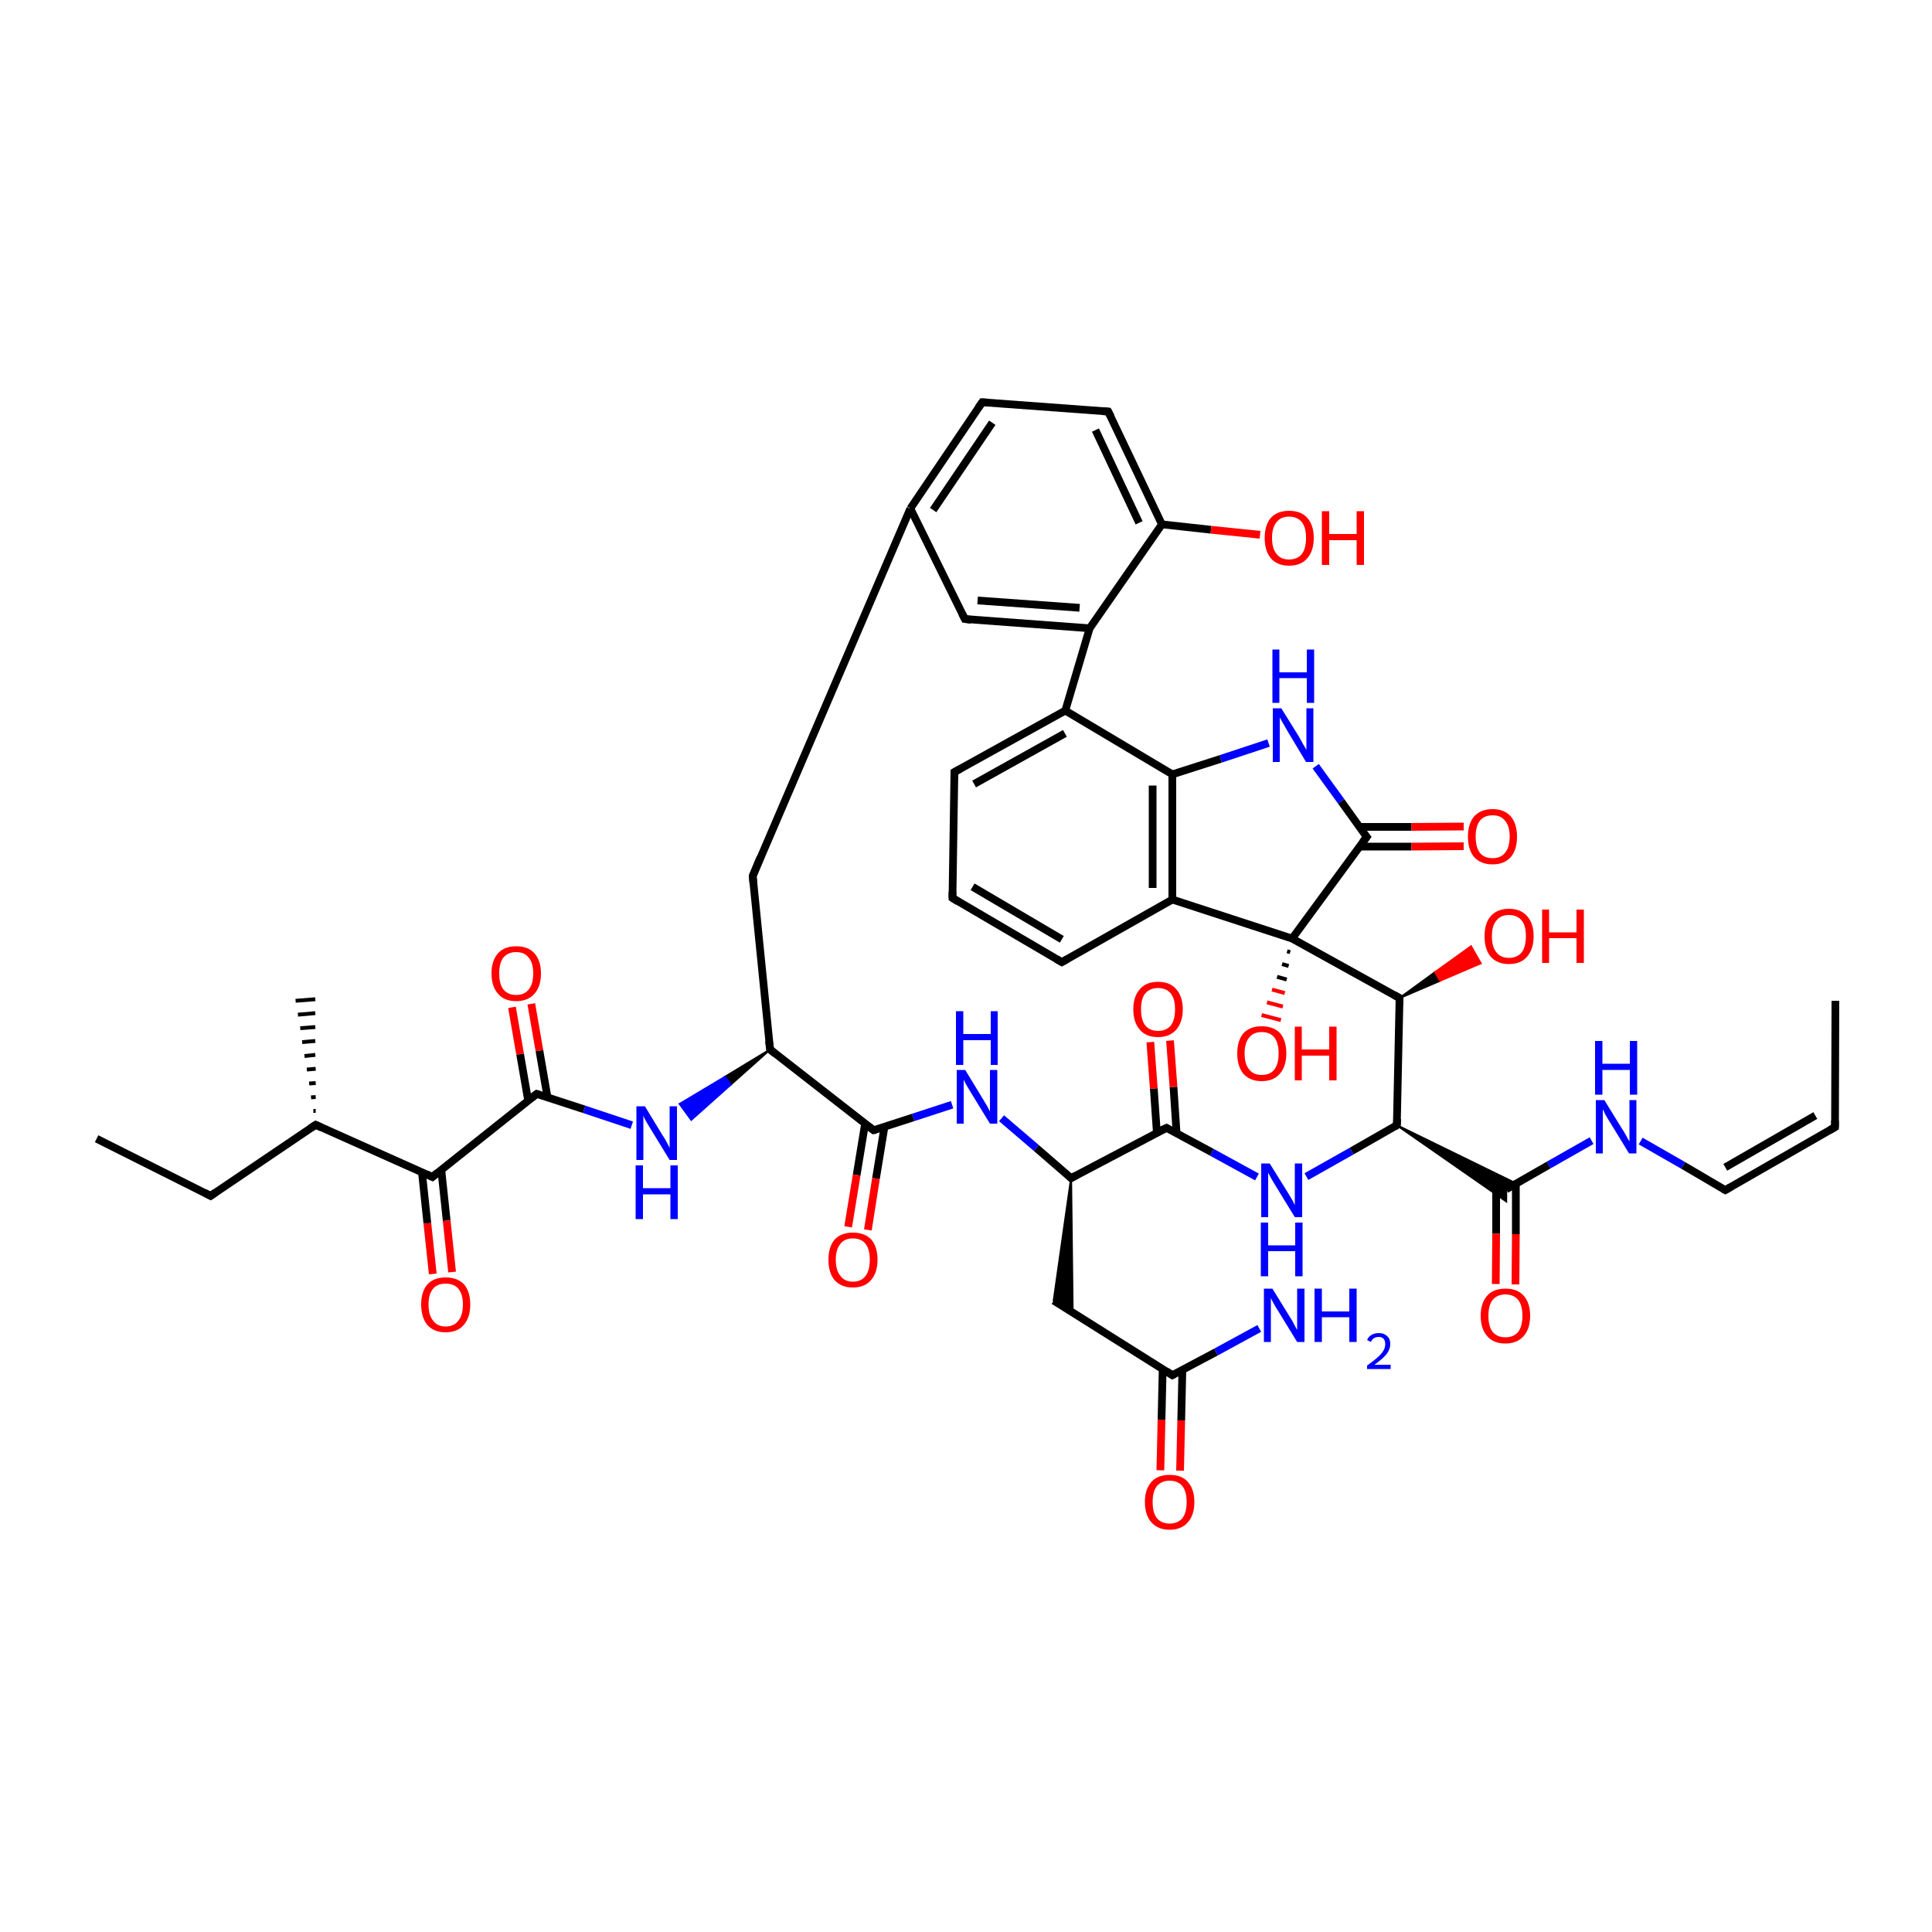 
<svg version='1.1' baseProfile='full'
              xmlns='http://www.w3.org/2000/svg'
                      xmlns:rdkit='http://www.rdkit.org/xml'
                      xmlns:xlink='http://www.w3.org/1999/xlink'
                  xml:space='preserve'
width='500px' height='500px' viewBox='0 0 500 500'>
<!-- END OF HEADER -->
<rect style='opacity:1.0;fill:#FFFFFF;stroke:none' width='500.0' height='500.0' x='0.0' y='0.0'> </rect>
<path class='bond-0 atom-0 atom-1' d='M 25.0,294.7 L 54.5,309.5' style='fill:none;fill-rule:evenodd;stroke:#000000;stroke-width:2.0px;stroke-linecap:butt;stroke-linejoin:miter;stroke-opacity:1' />
<path class='bond-1 atom-1 atom-2' d='M 54.5,309.5 L 81.7,291.1' style='fill:none;fill-rule:evenodd;stroke:#000000;stroke-width:2.0px;stroke-linecap:butt;stroke-linejoin:miter;stroke-opacity:1' />
<path class='bond-2 atom-2 atom-3' d='M 81.1,287.5 L 81.7,287.5' style='fill:none;fill-rule:evenodd;stroke:#000000;stroke-width:1.0px;stroke-linecap:butt;stroke-linejoin:miter;stroke-opacity:1' />
<path class='bond-2 atom-2 atom-3' d='M 80.5,284.0 L 81.7,283.9' style='fill:none;fill-rule:evenodd;stroke:#000000;stroke-width:1.0px;stroke-linecap:butt;stroke-linejoin:miter;stroke-opacity:1' />
<path class='bond-2 atom-2 atom-3' d='M 80.0,280.4 L 81.7,280.3' style='fill:none;fill-rule:evenodd;stroke:#000000;stroke-width:1.0px;stroke-linecap:butt;stroke-linejoin:miter;stroke-opacity:1' />
<path class='bond-2 atom-2 atom-3' d='M 79.4,276.8 L 81.7,276.6' style='fill:none;fill-rule:evenodd;stroke:#000000;stroke-width:1.0px;stroke-linecap:butt;stroke-linejoin:miter;stroke-opacity:1' />
<path class='bond-2 atom-2 atom-3' d='M 78.8,273.3 L 81.6,273.0' style='fill:none;fill-rule:evenodd;stroke:#000000;stroke-width:1.0px;stroke-linecap:butt;stroke-linejoin:miter;stroke-opacity:1' />
<path class='bond-2 atom-2 atom-3' d='M 78.2,269.7 L 81.6,269.4' style='fill:none;fill-rule:evenodd;stroke:#000000;stroke-width:1.0px;stroke-linecap:butt;stroke-linejoin:miter;stroke-opacity:1' />
<path class='bond-2 atom-2 atom-3' d='M 77.7,266.1 L 81.6,265.8' style='fill:none;fill-rule:evenodd;stroke:#000000;stroke-width:1.0px;stroke-linecap:butt;stroke-linejoin:miter;stroke-opacity:1' />
<path class='bond-2 atom-2 atom-3' d='M 77.1,262.6 L 81.6,262.2' style='fill:none;fill-rule:evenodd;stroke:#000000;stroke-width:1.0px;stroke-linecap:butt;stroke-linejoin:miter;stroke-opacity:1' />
<path class='bond-2 atom-2 atom-3' d='M 76.5,259.0 L 81.6,258.6' style='fill:none;fill-rule:evenodd;stroke:#000000;stroke-width:1.0px;stroke-linecap:butt;stroke-linejoin:miter;stroke-opacity:1' />
<path class='bond-3 atom-2 atom-4' d='M 81.7,291.1 L 111.9,304.6' style='fill:none;fill-rule:evenodd;stroke:#000000;stroke-width:2.0px;stroke-linecap:butt;stroke-linejoin:miter;stroke-opacity:1' />
<path class='bond-4 atom-4 atom-5' d='M 109.2,303.4 L 110.6,316.6' style='fill:none;fill-rule:evenodd;stroke:#000000;stroke-width:2.0px;stroke-linecap:butt;stroke-linejoin:miter;stroke-opacity:1' />
<path class='bond-4 atom-4 atom-5' d='M 110.6,316.6 L 112.0,329.7' style='fill:none;fill-rule:evenodd;stroke:#FF0000;stroke-width:2.0px;stroke-linecap:butt;stroke-linejoin:miter;stroke-opacity:1' />
<path class='bond-4 atom-4 atom-5' d='M 114.2,302.7 L 115.6,315.9' style='fill:none;fill-rule:evenodd;stroke:#000000;stroke-width:2.0px;stroke-linecap:butt;stroke-linejoin:miter;stroke-opacity:1' />
<path class='bond-4 atom-4 atom-5' d='M 115.6,315.9 L 117.0,329.2' style='fill:none;fill-rule:evenodd;stroke:#FF0000;stroke-width:2.0px;stroke-linecap:butt;stroke-linejoin:miter;stroke-opacity:1' />
<path class='bond-5 atom-4 atom-6' d='M 111.9,304.6 L 138.9,283.1' style='fill:none;fill-rule:evenodd;stroke:#000000;stroke-width:2.0px;stroke-linecap:butt;stroke-linejoin:miter;stroke-opacity:1' />
<path class='bond-6 atom-6 atom-7' d='M 141.7,284.0 L 139.6,271.9' style='fill:none;fill-rule:evenodd;stroke:#000000;stroke-width:2.0px;stroke-linecap:butt;stroke-linejoin:miter;stroke-opacity:1' />
<path class='bond-6 atom-6 atom-7' d='M 139.6,271.9 L 137.5,259.8' style='fill:none;fill-rule:evenodd;stroke:#FF0000;stroke-width:2.0px;stroke-linecap:butt;stroke-linejoin:miter;stroke-opacity:1' />
<path class='bond-6 atom-6 atom-7' d='M 136.7,284.9 L 134.6,272.8' style='fill:none;fill-rule:evenodd;stroke:#000000;stroke-width:2.0px;stroke-linecap:butt;stroke-linejoin:miter;stroke-opacity:1' />
<path class='bond-6 atom-6 atom-7' d='M 134.6,272.8 L 132.5,260.7' style='fill:none;fill-rule:evenodd;stroke:#FF0000;stroke-width:2.0px;stroke-linecap:butt;stroke-linejoin:miter;stroke-opacity:1' />
<path class='bond-7 atom-6 atom-8' d='M 138.9,283.1 L 151.2,287.1' style='fill:none;fill-rule:evenodd;stroke:#000000;stroke-width:2.0px;stroke-linecap:butt;stroke-linejoin:miter;stroke-opacity:1' />
<path class='bond-7 atom-6 atom-8' d='M 151.2,287.1 L 163.5,291.2' style='fill:none;fill-rule:evenodd;stroke:#0000FF;stroke-width:2.0px;stroke-linecap:butt;stroke-linejoin:miter;stroke-opacity:1' />
<path class='bond-8 atom-9 atom-8' d='M 199.3,271.6 L 189.1,280.7 L 187.6,278.7 Z' style='fill:#000000;fill-rule:evenodd;fill-opacity:1;stroke:#000000;stroke-width:0.5px;stroke-linecap:butt;stroke-linejoin:miter;stroke-opacity:1;' />
<path class='bond-8 atom-9 atom-8' d='M 189.1,280.7 L 175.9,285.7 L 178.9,289.8 Z' style='fill:#0000FF;fill-rule:evenodd;fill-opacity:1;stroke:#0000FF;stroke-width:0.5px;stroke-linecap:butt;stroke-linejoin:miter;stroke-opacity:1;' />
<path class='bond-8 atom-9 atom-8' d='M 189.1,280.7 L 187.6,278.7 L 175.9,285.7 Z' style='fill:#0000FF;fill-rule:evenodd;fill-opacity:1;stroke:#0000FF;stroke-width:0.5px;stroke-linecap:butt;stroke-linejoin:miter;stroke-opacity:1;' />
<path class='bond-9 atom-9 atom-10' d='M 199.3,271.6 L 194.8,226.7' style='fill:none;fill-rule:evenodd;stroke:#000000;stroke-width:2.0px;stroke-linecap:butt;stroke-linejoin:miter;stroke-opacity:1' />
<path class='bond-10 atom-10 atom-11' d='M 194.8,226.7 L 235.6,131.6' style='fill:none;fill-rule:evenodd;stroke:#000000;stroke-width:2.0px;stroke-linecap:butt;stroke-linejoin:miter;stroke-opacity:1' />
<path class='bond-11 atom-11 atom-12' d='M 235.6,131.6 L 249.7,160.2' style='fill:none;fill-rule:evenodd;stroke:#000000;stroke-width:2.0px;stroke-linecap:butt;stroke-linejoin:miter;stroke-opacity:1' />
<path class='bond-12 atom-12 atom-13' d='M 249.7,160.2 L 282.0,162.6' style='fill:none;fill-rule:evenodd;stroke:#000000;stroke-width:2.0px;stroke-linecap:butt;stroke-linejoin:miter;stroke-opacity:1' />
<path class='bond-12 atom-12 atom-13' d='M 253.0,155.4 L 279.4,157.3' style='fill:none;fill-rule:evenodd;stroke:#000000;stroke-width:2.0px;stroke-linecap:butt;stroke-linejoin:miter;stroke-opacity:1' />
<path class='bond-13 atom-13 atom-14' d='M 282.0,162.6 L 300.7,135.7' style='fill:none;fill-rule:evenodd;stroke:#000000;stroke-width:2.0px;stroke-linecap:butt;stroke-linejoin:miter;stroke-opacity:1' />
<path class='bond-14 atom-14 atom-15' d='M 300.7,135.7 L 286.8,106.5' style='fill:none;fill-rule:evenodd;stroke:#000000;stroke-width:2.0px;stroke-linecap:butt;stroke-linejoin:miter;stroke-opacity:1' />
<path class='bond-14 atom-14 atom-15' d='M 294.8,135.3 L 283.5,111.3' style='fill:none;fill-rule:evenodd;stroke:#000000;stroke-width:2.0px;stroke-linecap:butt;stroke-linejoin:miter;stroke-opacity:1' />
<path class='bond-15 atom-15 atom-16' d='M 286.8,106.5 L 254.2,104.1' style='fill:none;fill-rule:evenodd;stroke:#000000;stroke-width:2.0px;stroke-linecap:butt;stroke-linejoin:miter;stroke-opacity:1' />
<path class='bond-16 atom-14 atom-17' d='M 300.7,135.7 L 313.4,137.1' style='fill:none;fill-rule:evenodd;stroke:#000000;stroke-width:2.0px;stroke-linecap:butt;stroke-linejoin:miter;stroke-opacity:1' />
<path class='bond-16 atom-14 atom-17' d='M 313.4,137.1 L 326.1,138.4' style='fill:none;fill-rule:evenodd;stroke:#FF0000;stroke-width:2.0px;stroke-linecap:butt;stroke-linejoin:miter;stroke-opacity:1' />
<path class='bond-17 atom-13 atom-18' d='M 282.0,162.6 L 275.7,183.9' style='fill:none;fill-rule:evenodd;stroke:#000000;stroke-width:2.0px;stroke-linecap:butt;stroke-linejoin:miter;stroke-opacity:1' />
<path class='bond-18 atom-18 atom-19' d='M 275.7,183.9 L 303.4,200.4' style='fill:none;fill-rule:evenodd;stroke:#000000;stroke-width:2.0px;stroke-linecap:butt;stroke-linejoin:miter;stroke-opacity:1' />
<path class='bond-19 atom-19 atom-20' d='M 303.4,200.4 L 303.4,232.8' style='fill:none;fill-rule:evenodd;stroke:#000000;stroke-width:2.0px;stroke-linecap:butt;stroke-linejoin:miter;stroke-opacity:1' />
<path class='bond-19 atom-19 atom-20' d='M 298.3,203.3 L 298.3,229.8' style='fill:none;fill-rule:evenodd;stroke:#000000;stroke-width:2.0px;stroke-linecap:butt;stroke-linejoin:miter;stroke-opacity:1' />
<path class='bond-20 atom-20 atom-21' d='M 303.4,232.8 L 274.8,249.0' style='fill:none;fill-rule:evenodd;stroke:#000000;stroke-width:2.0px;stroke-linecap:butt;stroke-linejoin:miter;stroke-opacity:1' />
<path class='bond-21 atom-21 atom-22' d='M 274.8,249.0 L 246.5,232.4' style='fill:none;fill-rule:evenodd;stroke:#000000;stroke-width:2.0px;stroke-linecap:butt;stroke-linejoin:miter;stroke-opacity:1' />
<path class='bond-21 atom-21 atom-22' d='M 274.8,243.1 L 251.7,229.5' style='fill:none;fill-rule:evenodd;stroke:#000000;stroke-width:2.0px;stroke-linecap:butt;stroke-linejoin:miter;stroke-opacity:1' />
<path class='bond-22 atom-22 atom-23' d='M 246.5,232.4 L 247.0,199.8' style='fill:none;fill-rule:evenodd;stroke:#000000;stroke-width:2.0px;stroke-linecap:butt;stroke-linejoin:miter;stroke-opacity:1' />
<path class='bond-23 atom-20 atom-24' d='M 303.4,232.8 L 334.4,242.9' style='fill:none;fill-rule:evenodd;stroke:#000000;stroke-width:2.0px;stroke-linecap:butt;stroke-linejoin:miter;stroke-opacity:1' />
<path class='bond-24 atom-24 atom-25' d='M 334.4,242.9 L 362.2,258.3' style='fill:none;fill-rule:evenodd;stroke:#000000;stroke-width:2.0px;stroke-linecap:butt;stroke-linejoin:miter;stroke-opacity:1' />
<path class='bond-25 atom-25 atom-26' d='M 362.2,258.3 L 361.5,291.2' style='fill:none;fill-rule:evenodd;stroke:#000000;stroke-width:2.0px;stroke-linecap:butt;stroke-linejoin:miter;stroke-opacity:1' />
<path class='bond-26 atom-26 atom-27' d='M 361.5,291.2 L 349.8,297.9' style='fill:none;fill-rule:evenodd;stroke:#000000;stroke-width:2.0px;stroke-linecap:butt;stroke-linejoin:miter;stroke-opacity:1' />
<path class='bond-26 atom-26 atom-27' d='M 349.8,297.9 L 338.1,304.5' style='fill:none;fill-rule:evenodd;stroke:#0000FF;stroke-width:2.0px;stroke-linecap:butt;stroke-linejoin:miter;stroke-opacity:1' />
<path class='bond-27 atom-27 atom-28' d='M 325.3,304.6 L 313.6,298.2' style='fill:none;fill-rule:evenodd;stroke:#0000FF;stroke-width:2.0px;stroke-linecap:butt;stroke-linejoin:miter;stroke-opacity:1' />
<path class='bond-27 atom-27 atom-28' d='M 313.6,298.2 L 301.9,291.9' style='fill:none;fill-rule:evenodd;stroke:#000000;stroke-width:2.0px;stroke-linecap:butt;stroke-linejoin:miter;stroke-opacity:1' />
<path class='bond-28 atom-28 atom-29' d='M 304.5,293.3 L 303.7,281.3' style='fill:none;fill-rule:evenodd;stroke:#000000;stroke-width:2.0px;stroke-linecap:butt;stroke-linejoin:miter;stroke-opacity:1' />
<path class='bond-28 atom-28 atom-29' d='M 303.7,281.3 L 302.8,269.3' style='fill:none;fill-rule:evenodd;stroke:#FF0000;stroke-width:2.0px;stroke-linecap:butt;stroke-linejoin:miter;stroke-opacity:1' />
<path class='bond-28 atom-28 atom-29' d='M 299.4,293.2 L 298.6,281.7' style='fill:none;fill-rule:evenodd;stroke:#000000;stroke-width:2.0px;stroke-linecap:butt;stroke-linejoin:miter;stroke-opacity:1' />
<path class='bond-28 atom-28 atom-29' d='M 298.6,281.7 L 297.7,269.7' style='fill:none;fill-rule:evenodd;stroke:#FF0000;stroke-width:2.0px;stroke-linecap:butt;stroke-linejoin:miter;stroke-opacity:1' />
<path class='bond-29 atom-28 atom-30' d='M 301.9,291.9 L 277.2,304.9' style='fill:none;fill-rule:evenodd;stroke:#000000;stroke-width:2.0px;stroke-linecap:butt;stroke-linejoin:miter;stroke-opacity:1' />
<path class='bond-30 atom-30 atom-31' d='M 277.2,304.9 L 268.2,297.1' style='fill:none;fill-rule:evenodd;stroke:#000000;stroke-width:2.0px;stroke-linecap:butt;stroke-linejoin:miter;stroke-opacity:1' />
<path class='bond-30 atom-30 atom-31' d='M 268.2,297.1 L 259.2,289.4' style='fill:none;fill-rule:evenodd;stroke:#0000FF;stroke-width:2.0px;stroke-linecap:butt;stroke-linejoin:miter;stroke-opacity:1' />
<path class='bond-31 atom-31 atom-32' d='M 246.4,285.9 L 236.3,289.2' style='fill:none;fill-rule:evenodd;stroke:#0000FF;stroke-width:2.0px;stroke-linecap:butt;stroke-linejoin:miter;stroke-opacity:1' />
<path class='bond-31 atom-31 atom-32' d='M 236.3,289.2 L 226.1,292.5' style='fill:none;fill-rule:evenodd;stroke:#000000;stroke-width:2.0px;stroke-linecap:butt;stroke-linejoin:miter;stroke-opacity:1' />
<path class='bond-32 atom-32 atom-33' d='M 223.9,290.7 L 221.7,304.1' style='fill:none;fill-rule:evenodd;stroke:#000000;stroke-width:2.0px;stroke-linecap:butt;stroke-linejoin:miter;stroke-opacity:1' />
<path class='bond-32 atom-32 atom-33' d='M 221.7,304.1 L 219.5,317.5' style='fill:none;fill-rule:evenodd;stroke:#FF0000;stroke-width:2.0px;stroke-linecap:butt;stroke-linejoin:miter;stroke-opacity:1' />
<path class='bond-32 atom-32 atom-33' d='M 228.9,291.6 L 226.7,305.0' style='fill:none;fill-rule:evenodd;stroke:#000000;stroke-width:2.0px;stroke-linecap:butt;stroke-linejoin:miter;stroke-opacity:1' />
<path class='bond-32 atom-32 atom-33' d='M 226.7,305.0 L 224.6,318.3' style='fill:none;fill-rule:evenodd;stroke:#FF0000;stroke-width:2.0px;stroke-linecap:butt;stroke-linejoin:miter;stroke-opacity:1' />
<path class='bond-33 atom-30 atom-34' d='M 277.2,304.9 L 277.6,339.7 L 272.7,336.6 Z' style='fill:#000000;fill-rule:evenodd;fill-opacity:1;stroke:#000000;stroke-width:0.5px;stroke-linecap:butt;stroke-linejoin:miter;stroke-opacity:1;' />
<path class='bond-34 atom-34 atom-35' d='M 272.7,336.6 L 303.4,355.9' style='fill:none;fill-rule:evenodd;stroke:#000000;stroke-width:2.0px;stroke-linecap:butt;stroke-linejoin:miter;stroke-opacity:1' />
<path class='bond-35 atom-35 atom-36' d='M 300.9,354.3 L 300.6,367.4' style='fill:none;fill-rule:evenodd;stroke:#000000;stroke-width:2.0px;stroke-linecap:butt;stroke-linejoin:miter;stroke-opacity:1' />
<path class='bond-35 atom-35 atom-36' d='M 300.6,367.4 L 300.3,380.5' style='fill:none;fill-rule:evenodd;stroke:#FF0000;stroke-width:2.0px;stroke-linecap:butt;stroke-linejoin:miter;stroke-opacity:1' />
<path class='bond-35 atom-35 atom-36' d='M 306.0,354.5 L 305.7,367.6' style='fill:none;fill-rule:evenodd;stroke:#000000;stroke-width:2.0px;stroke-linecap:butt;stroke-linejoin:miter;stroke-opacity:1' />
<path class='bond-35 atom-35 atom-36' d='M 305.7,367.6 L 305.4,380.6' style='fill:none;fill-rule:evenodd;stroke:#FF0000;stroke-width:2.0px;stroke-linecap:butt;stroke-linejoin:miter;stroke-opacity:1' />
<path class='bond-36 atom-35 atom-37' d='M 303.4,355.9 L 314.7,349.9' style='fill:none;fill-rule:evenodd;stroke:#000000;stroke-width:2.0px;stroke-linecap:butt;stroke-linejoin:miter;stroke-opacity:1' />
<path class='bond-36 atom-35 atom-37' d='M 314.7,349.9 L 325.9,343.8' style='fill:none;fill-rule:evenodd;stroke:#0000FF;stroke-width:2.0px;stroke-linecap:butt;stroke-linejoin:miter;stroke-opacity:1' />
<path class='bond-37 atom-26 atom-38' d='M 361.5,291.2 L 392.4,306.3 L 389.8,307.8 Z' style='fill:#000000;fill-rule:evenodd;fill-opacity:1;stroke:#000000;stroke-width:0.5px;stroke-linecap:butt;stroke-linejoin:miter;stroke-opacity:1;' />
<path class='bond-37 atom-26 atom-38' d='M 361.5,291.2 L 389.8,307.8 L 389.8,310.9 Z' style='fill:#000000;fill-rule:evenodd;fill-opacity:1;stroke:#000000;stroke-width:0.5px;stroke-linecap:butt;stroke-linejoin:miter;stroke-opacity:1;' />
<path class='bond-38 atom-38 atom-39' d='M 387.2,306.3 L 387.2,319.3' style='fill:none;fill-rule:evenodd;stroke:#000000;stroke-width:2.0px;stroke-linecap:butt;stroke-linejoin:miter;stroke-opacity:1' />
<path class='bond-38 atom-38 atom-39' d='M 387.2,319.3 L 387.1,332.3' style='fill:none;fill-rule:evenodd;stroke:#FF0000;stroke-width:2.0px;stroke-linecap:butt;stroke-linejoin:miter;stroke-opacity:1' />
<path class='bond-38 atom-38 atom-39' d='M 392.3,306.4 L 392.3,319.4' style='fill:none;fill-rule:evenodd;stroke:#000000;stroke-width:2.0px;stroke-linecap:butt;stroke-linejoin:miter;stroke-opacity:1' />
<path class='bond-38 atom-38 atom-39' d='M 392.3,319.4 L 392.2,332.4' style='fill:none;fill-rule:evenodd;stroke:#FF0000;stroke-width:2.0px;stroke-linecap:butt;stroke-linejoin:miter;stroke-opacity:1' />
<path class='bond-39 atom-38 atom-40' d='M 389.8,307.8 L 400.8,301.5' style='fill:none;fill-rule:evenodd;stroke:#000000;stroke-width:2.0px;stroke-linecap:butt;stroke-linejoin:miter;stroke-opacity:1' />
<path class='bond-39 atom-38 atom-40' d='M 400.8,301.5 L 411.9,295.2' style='fill:none;fill-rule:evenodd;stroke:#0000FF;stroke-width:2.0px;stroke-linecap:butt;stroke-linejoin:miter;stroke-opacity:1' />
<path class='bond-40 atom-40 atom-41' d='M 424.6,295.3 L 435.6,301.6' style='fill:none;fill-rule:evenodd;stroke:#0000FF;stroke-width:2.0px;stroke-linecap:butt;stroke-linejoin:miter;stroke-opacity:1' />
<path class='bond-40 atom-40 atom-41' d='M 435.6,301.6 L 446.5,308.0' style='fill:none;fill-rule:evenodd;stroke:#000000;stroke-width:2.0px;stroke-linecap:butt;stroke-linejoin:miter;stroke-opacity:1' />
<path class='bond-41 atom-41 atom-42' d='M 446.5,308.0 L 474.9,291.7' style='fill:none;fill-rule:evenodd;stroke:#000000;stroke-width:2.0px;stroke-linecap:butt;stroke-linejoin:miter;stroke-opacity:1' />
<path class='bond-41 atom-41 atom-42' d='M 446.5,302.1 L 469.8,288.7' style='fill:none;fill-rule:evenodd;stroke:#000000;stroke-width:2.0px;stroke-linecap:butt;stroke-linejoin:miter;stroke-opacity:1' />
<path class='bond-42 atom-42 atom-43' d='M 474.9,291.7 L 475.0,259.0' style='fill:none;fill-rule:evenodd;stroke:#000000;stroke-width:2.0px;stroke-linecap:butt;stroke-linejoin:miter;stroke-opacity:1' />
<path class='bond-43 atom-25 atom-44' d='M 362.2,258.3 L 371.4,251.6 L 372.7,253.8 Z' style='fill:#000000;fill-rule:evenodd;fill-opacity:1;stroke:#000000;stroke-width:0.5px;stroke-linecap:butt;stroke-linejoin:miter;stroke-opacity:1;' />
<path class='bond-43 atom-25 atom-44' d='M 371.4,251.6 L 383.2,249.3 L 380.7,244.9 Z' style='fill:#FF0000;fill-rule:evenodd;fill-opacity:1;stroke:#FF0000;stroke-width:0.5px;stroke-linecap:butt;stroke-linejoin:miter;stroke-opacity:1;' />
<path class='bond-43 atom-25 atom-44' d='M 371.4,251.6 L 372.7,253.8 L 383.2,249.3 Z' style='fill:#FF0000;fill-rule:evenodd;fill-opacity:1;stroke:#FF0000;stroke-width:0.5px;stroke-linecap:butt;stroke-linejoin:miter;stroke-opacity:1;' />
<path class='bond-44 atom-24 atom-45' d='M 334.4,242.9 L 353.7,216.6' style='fill:none;fill-rule:evenodd;stroke:#000000;stroke-width:2.0px;stroke-linecap:butt;stroke-linejoin:miter;stroke-opacity:1' />
<path class='bond-45 atom-45 atom-46' d='M 351.8,219.1 L 365.3,219.1' style='fill:none;fill-rule:evenodd;stroke:#000000;stroke-width:2.0px;stroke-linecap:butt;stroke-linejoin:miter;stroke-opacity:1' />
<path class='bond-45 atom-45 atom-46' d='M 365.3,219.1 L 378.8,219.0' style='fill:none;fill-rule:evenodd;stroke:#FF0000;stroke-width:2.0px;stroke-linecap:butt;stroke-linejoin:miter;stroke-opacity:1' />
<path class='bond-45 atom-45 atom-46' d='M 351.8,214.0 L 365.3,214.0' style='fill:none;fill-rule:evenodd;stroke:#000000;stroke-width:2.0px;stroke-linecap:butt;stroke-linejoin:miter;stroke-opacity:1' />
<path class='bond-45 atom-45 atom-46' d='M 365.3,214.0 L 378.8,213.9' style='fill:none;fill-rule:evenodd;stroke:#FF0000;stroke-width:2.0px;stroke-linecap:butt;stroke-linejoin:miter;stroke-opacity:1' />
<path class='bond-46 atom-45 atom-47' d='M 353.7,216.6 L 347.1,207.4' style='fill:none;fill-rule:evenodd;stroke:#000000;stroke-width:2.0px;stroke-linecap:butt;stroke-linejoin:miter;stroke-opacity:1' />
<path class='bond-46 atom-45 atom-47' d='M 347.1,207.4 L 340.5,198.3' style='fill:none;fill-rule:evenodd;stroke:#0000FF;stroke-width:2.0px;stroke-linecap:butt;stroke-linejoin:miter;stroke-opacity:1' />
<path class='bond-47 atom-24 atom-48' d='M 333.9,246.4 L 333.1,246.2' style='fill:none;fill-rule:evenodd;stroke:#000000;stroke-width:1.0px;stroke-linecap:butt;stroke-linejoin:miter;stroke-opacity:1' />
<path class='bond-47 atom-24 atom-48' d='M 333.5,250.0 L 331.8,249.5' style='fill:none;fill-rule:evenodd;stroke:#000000;stroke-width:1.0px;stroke-linecap:butt;stroke-linejoin:miter;stroke-opacity:1' />
<path class='bond-47 atom-24 atom-48' d='M 333.0,253.5 L 330.5,252.8' style='fill:none;fill-rule:evenodd;stroke:#000000;stroke-width:1.0px;stroke-linecap:butt;stroke-linejoin:miter;stroke-opacity:1' />
<path class='bond-47 atom-24 atom-48' d='M 332.5,257.0 L 329.2,256.1' style='fill:none;fill-rule:evenodd;stroke:#FF0000;stroke-width:1.0px;stroke-linecap:butt;stroke-linejoin:miter;stroke-opacity:1' />
<path class='bond-47 atom-24 atom-48' d='M 332.0,260.5 L 327.9,259.4' style='fill:none;fill-rule:evenodd;stroke:#FF0000;stroke-width:1.0px;stroke-linecap:butt;stroke-linejoin:miter;stroke-opacity:1' />
<path class='bond-47 atom-24 atom-48' d='M 331.5,264.0 L 326.5,262.7' style='fill:none;fill-rule:evenodd;stroke:#FF0000;stroke-width:1.0px;stroke-linecap:butt;stroke-linejoin:miter;stroke-opacity:1' />
<path class='bond-48 atom-32 atom-9' d='M 226.1,292.5 L 199.3,271.6' style='fill:none;fill-rule:evenodd;stroke:#000000;stroke-width:2.0px;stroke-linecap:butt;stroke-linejoin:miter;stroke-opacity:1' />
<path class='bond-49 atom-16 atom-11' d='M 254.2,104.1 L 235.6,131.6' style='fill:none;fill-rule:evenodd;stroke:#000000;stroke-width:2.0px;stroke-linecap:butt;stroke-linejoin:miter;stroke-opacity:1' />
<path class='bond-49 atom-16 atom-11' d='M 256.8,109.4 L 241.5,132.0' style='fill:none;fill-rule:evenodd;stroke:#000000;stroke-width:2.0px;stroke-linecap:butt;stroke-linejoin:miter;stroke-opacity:1' />
<path class='bond-50 atom-23 atom-18' d='M 247.0,199.8 L 275.7,183.9' style='fill:none;fill-rule:evenodd;stroke:#000000;stroke-width:2.0px;stroke-linecap:butt;stroke-linejoin:miter;stroke-opacity:1' />
<path class='bond-50 atom-23 atom-18' d='M 252.1,202.9 L 275.6,189.8' style='fill:none;fill-rule:evenodd;stroke:#000000;stroke-width:2.0px;stroke-linecap:butt;stroke-linejoin:miter;stroke-opacity:1' />
<path class='bond-51 atom-47 atom-19' d='M 328.3,192.3 L 315.9,196.4' style='fill:none;fill-rule:evenodd;stroke:#0000FF;stroke-width:2.0px;stroke-linecap:butt;stroke-linejoin:miter;stroke-opacity:1' />
<path class='bond-51 atom-47 atom-19' d='M 315.9,196.4 L 303.4,200.4' style='fill:none;fill-rule:evenodd;stroke:#000000;stroke-width:2.0px;stroke-linecap:butt;stroke-linejoin:miter;stroke-opacity:1' />
<path d='M 53.0,308.7 L 54.5,309.5 L 55.8,308.6' style='fill:none;stroke:#000000;stroke-width:2.0px;stroke-linecap:butt;stroke-linejoin:miter;stroke-opacity:1;' />
<path d='M 80.3,292.0 L 81.7,291.1 L 83.2,291.8' style='fill:none;stroke:#000000;stroke-width:2.0px;stroke-linecap:butt;stroke-linejoin:miter;stroke-opacity:1;' />
<path d='M 110.4,303.9 L 111.9,304.6 L 113.2,303.5' style='fill:none;stroke:#000000;stroke-width:2.0px;stroke-linecap:butt;stroke-linejoin:miter;stroke-opacity:1;' />
<path d='M 137.6,284.1 L 138.9,283.1 L 139.6,283.3' style='fill:none;stroke:#000000;stroke-width:2.0px;stroke-linecap:butt;stroke-linejoin:miter;stroke-opacity:1;' />
<path d='M 199.0,269.4 L 199.3,271.6 L 200.6,272.7' style='fill:none;stroke:#000000;stroke-width:2.0px;stroke-linecap:butt;stroke-linejoin:miter;stroke-opacity:1;' />
<path d='M 195.0,228.9 L 194.8,226.7 L 196.8,221.9' style='fill:none;stroke:#000000;stroke-width:2.0px;stroke-linecap:butt;stroke-linejoin:miter;stroke-opacity:1;' />
<path d='M 249.0,158.8 L 249.7,160.2 L 251.3,160.4' style='fill:none;stroke:#000000;stroke-width:2.0px;stroke-linecap:butt;stroke-linejoin:miter;stroke-opacity:1;' />
<path d='M 287.5,107.9 L 286.8,106.5 L 285.2,106.4' style='fill:none;stroke:#000000;stroke-width:2.0px;stroke-linecap:butt;stroke-linejoin:miter;stroke-opacity:1;' />
<path d='M 255.8,104.2 L 254.2,104.1 L 253.2,105.5' style='fill:none;stroke:#000000;stroke-width:2.0px;stroke-linecap:butt;stroke-linejoin:miter;stroke-opacity:1;' />
<path d='M 276.2,248.2 L 274.8,249.0 L 273.4,248.2' style='fill:none;stroke:#000000;stroke-width:2.0px;stroke-linecap:butt;stroke-linejoin:miter;stroke-opacity:1;' />
<path d='M 247.9,233.3 L 246.5,232.4 L 246.5,230.8' style='fill:none;stroke:#000000;stroke-width:2.0px;stroke-linecap:butt;stroke-linejoin:miter;stroke-opacity:1;' />
<path d='M 247.0,201.5 L 247.0,199.8 L 248.5,199.0' style='fill:none;stroke:#000000;stroke-width:2.0px;stroke-linecap:butt;stroke-linejoin:miter;stroke-opacity:1;' />
<path d='M 360.8,257.5 L 362.2,258.3 L 362.2,260.0' style='fill:none;stroke:#000000;stroke-width:2.0px;stroke-linecap:butt;stroke-linejoin:miter;stroke-opacity:1;' />
<path d='M 361.6,289.6 L 361.5,291.2 L 360.9,291.6' style='fill:none;stroke:#000000;stroke-width:2.0px;stroke-linecap:butt;stroke-linejoin:miter;stroke-opacity:1;' />
<path d='M 302.4,292.2 L 301.9,291.9 L 300.6,292.5' style='fill:none;stroke:#000000;stroke-width:2.0px;stroke-linecap:butt;stroke-linejoin:miter;stroke-opacity:1;' />
<path d='M 278.5,304.2 L 277.2,304.9 L 276.8,304.5' style='fill:none;stroke:#000000;stroke-width:2.0px;stroke-linecap:butt;stroke-linejoin:miter;stroke-opacity:1;' />
<path d='M 226.7,292.4 L 226.1,292.5 L 224.8,291.5' style='fill:none;stroke:#000000;stroke-width:2.0px;stroke-linecap:butt;stroke-linejoin:miter;stroke-opacity:1;' />
<path d='M 301.9,354.9 L 303.4,355.9 L 304.0,355.6' style='fill:none;stroke:#000000;stroke-width:2.0px;stroke-linecap:butt;stroke-linejoin:miter;stroke-opacity:1;' />
<path d='M 446.0,307.7 L 446.5,308.0 L 447.9,307.2' style='fill:none;stroke:#000000;stroke-width:2.0px;stroke-linecap:butt;stroke-linejoin:miter;stroke-opacity:1;' />
<path d='M 473.5,292.5 L 474.9,291.7 L 474.9,290.0' style='fill:none;stroke:#000000;stroke-width:2.0px;stroke-linecap:butt;stroke-linejoin:miter;stroke-opacity:1;' />
<path d='M 352.7,217.9 L 353.7,216.6 L 353.3,216.1' style='fill:none;stroke:#000000;stroke-width:2.0px;stroke-linecap:butt;stroke-linejoin:miter;stroke-opacity:1;' />
<path class='atom-5' d='M 109.0 337.6
Q 109.0 334.3, 110.6 332.4
Q 112.3 330.6, 115.3 330.6
Q 118.4 330.6, 120.1 332.4
Q 121.7 334.3, 121.7 337.6
Q 121.7 341.0, 120.0 342.9
Q 118.4 344.8, 115.3 344.8
Q 112.3 344.8, 110.6 342.9
Q 109.0 341.0, 109.0 337.6
M 115.3 343.3
Q 117.5 343.3, 118.6 341.8
Q 119.8 340.4, 119.8 337.6
Q 119.8 334.9, 118.6 333.5
Q 117.5 332.2, 115.3 332.2
Q 113.2 332.2, 112.1 333.5
Q 110.9 334.9, 110.9 337.6
Q 110.9 340.4, 112.1 341.8
Q 113.2 343.3, 115.3 343.3
' fill='#FF0000'/>
<path class='atom-7' d='M 127.2 251.9
Q 127.2 248.6, 128.9 246.7
Q 130.5 244.9, 133.6 244.9
Q 136.7 244.9, 138.3 246.7
Q 140.0 248.6, 140.0 251.9
Q 140.0 255.3, 138.3 257.2
Q 136.6 259.1, 133.6 259.1
Q 130.5 259.1, 128.9 257.2
Q 127.2 255.3, 127.2 251.9
M 133.6 257.5
Q 135.7 257.5, 136.8 256.1
Q 138.0 254.7, 138.0 251.9
Q 138.0 249.2, 136.8 247.8
Q 135.7 246.4, 133.6 246.4
Q 131.5 246.4, 130.3 247.8
Q 129.2 249.2, 129.2 251.9
Q 129.2 254.7, 130.3 256.1
Q 131.5 257.5, 133.6 257.5
' fill='#FF0000'/>
<path class='atom-8' d='M 166.9 286.3
L 171.4 293.7
Q 171.9 294.4, 172.6 295.7
Q 173.3 297.0, 173.3 297.1
L 173.3 286.3
L 175.2 286.3
L 175.2 300.2
L 173.3 300.2
L 168.4 292.2
Q 167.8 291.2, 167.2 290.2
Q 166.6 289.1, 166.5 288.7
L 166.5 300.2
L 164.7 300.2
L 164.7 286.3
L 166.9 286.3
' fill='#0000FF'/>
<path class='atom-8' d='M 164.5 301.6
L 166.4 301.6
L 166.4 307.5
L 173.5 307.5
L 173.5 301.6
L 175.4 301.6
L 175.4 315.5
L 173.5 315.5
L 173.5 309.1
L 166.4 309.1
L 166.4 315.5
L 164.5 315.5
L 164.5 301.6
' fill='#0000FF'/>
<path class='atom-17' d='M 327.3 139.2
Q 327.3 135.9, 328.9 134.0
Q 330.6 132.2, 333.6 132.2
Q 336.7 132.2, 338.3 134.0
Q 340.0 135.9, 340.0 139.2
Q 340.0 142.6, 338.3 144.5
Q 336.7 146.4, 333.6 146.4
Q 330.6 146.4, 328.9 144.5
Q 327.3 142.6, 327.3 139.2
M 333.6 144.8
Q 335.7 144.8, 336.9 143.4
Q 338.0 142.0, 338.0 139.2
Q 338.0 136.5, 336.9 135.1
Q 335.7 133.7, 333.6 133.7
Q 331.5 133.7, 330.4 135.1
Q 329.2 136.5, 329.2 139.2
Q 329.2 142.0, 330.4 143.4
Q 331.5 144.8, 333.6 144.8
' fill='#FF0000'/>
<path class='atom-17' d='M 342.1 132.3
L 344.0 132.3
L 344.0 138.2
L 351.1 138.2
L 351.1 132.3
L 353.0 132.3
L 353.0 146.2
L 351.1 146.2
L 351.1 139.8
L 344.0 139.8
L 344.0 146.2
L 342.1 146.2
L 342.1 132.3
' fill='#FF0000'/>
<path class='atom-27' d='M 328.6 301.1
L 333.2 308.5
Q 333.6 309.2, 334.4 310.5
Q 335.1 311.8, 335.1 311.9
L 335.1 301.1
L 337.0 301.1
L 337.0 315.0
L 335.1 315.0
L 330.2 307.0
Q 329.6 306.0, 329.0 305.0
Q 328.4 303.9, 328.2 303.5
L 328.2 315.0
L 326.4 315.0
L 326.4 301.1
L 328.6 301.1
' fill='#0000FF'/>
<path class='atom-27' d='M 326.3 316.4
L 328.2 316.4
L 328.2 322.3
L 335.2 322.3
L 335.2 316.4
L 337.1 316.4
L 337.1 330.3
L 335.2 330.3
L 335.2 323.8
L 328.2 323.8
L 328.2 330.3
L 326.3 330.3
L 326.3 316.4
' fill='#0000FF'/>
<path class='atom-29' d='M 293.3 261.2
Q 293.3 257.9, 295.0 256.0
Q 296.6 254.1, 299.7 254.1
Q 302.8 254.1, 304.4 256.0
Q 306.1 257.9, 306.1 261.2
Q 306.1 264.5, 304.4 266.5
Q 302.7 268.4, 299.7 268.4
Q 296.6 268.4, 295.0 266.5
Q 293.3 264.6, 293.3 261.2
M 299.7 266.8
Q 301.8 266.8, 303.0 265.4
Q 304.1 264.0, 304.1 261.2
Q 304.1 258.5, 303.0 257.1
Q 301.8 255.7, 299.7 255.7
Q 297.6 255.7, 296.4 257.1
Q 295.3 258.4, 295.3 261.2
Q 295.3 264.0, 296.4 265.4
Q 297.6 266.8, 299.7 266.8
' fill='#FF0000'/>
<path class='atom-31' d='M 249.8 276.9
L 254.3 284.3
Q 254.7 285.0, 255.5 286.3
Q 256.2 287.6, 256.2 287.7
L 256.2 276.9
L 258.1 276.9
L 258.1 290.8
L 256.2 290.8
L 251.3 282.8
Q 250.7 281.8, 250.1 280.8
Q 249.5 279.7, 249.4 279.4
L 249.4 290.8
L 247.6 290.8
L 247.6 276.9
L 249.8 276.9
' fill='#0000FF'/>
<path class='atom-31' d='M 247.4 261.7
L 249.3 261.7
L 249.3 267.6
L 256.4 267.6
L 256.4 261.7
L 258.2 261.7
L 258.2 275.6
L 256.4 275.6
L 256.4 269.2
L 249.3 269.2
L 249.3 275.6
L 247.4 275.6
L 247.4 261.7
' fill='#0000FF'/>
<path class='atom-33' d='M 214.4 326.0
Q 214.4 322.7, 216.0 320.8
Q 217.7 319.0, 220.7 319.0
Q 223.8 319.0, 225.5 320.8
Q 227.1 322.7, 227.1 326.0
Q 227.1 329.4, 225.4 331.3
Q 223.8 333.2, 220.7 333.2
Q 217.7 333.2, 216.0 331.3
Q 214.4 329.4, 214.4 326.0
M 220.7 331.7
Q 222.9 331.7, 224.0 330.2
Q 225.1 328.8, 225.1 326.0
Q 225.1 323.3, 224.0 321.9
Q 222.9 320.5, 220.7 320.5
Q 218.6 320.5, 217.5 321.9
Q 216.3 323.3, 216.3 326.0
Q 216.3 328.8, 217.5 330.2
Q 218.6 331.7, 220.7 331.7
' fill='#FF0000'/>
<path class='atom-36' d='M 296.3 388.7
Q 296.3 385.4, 298.0 383.5
Q 299.6 381.7, 302.7 381.7
Q 305.8 381.7, 307.4 383.5
Q 309.1 385.4, 309.1 388.7
Q 309.1 392.1, 307.4 394.0
Q 305.7 395.9, 302.7 395.9
Q 299.7 395.9, 298.0 394.0
Q 296.3 392.1, 296.3 388.7
M 302.7 394.3
Q 304.8 394.3, 306.0 392.9
Q 307.1 391.5, 307.1 388.7
Q 307.1 386.0, 306.0 384.6
Q 304.8 383.2, 302.7 383.2
Q 300.6 383.2, 299.4 384.6
Q 298.3 386.0, 298.3 388.7
Q 298.3 391.5, 299.4 392.9
Q 300.6 394.3, 302.7 394.3
' fill='#FF0000'/>
<path class='atom-37' d='M 329.3 333.5
L 333.8 340.8
Q 334.3 341.5, 335.0 342.9
Q 335.7 344.2, 335.7 344.2
L 335.7 333.5
L 337.6 333.5
L 337.6 347.3
L 335.7 347.3
L 330.8 339.3
Q 330.2 338.4, 329.6 337.3
Q 329.0 336.2, 328.9 335.9
L 328.9 347.3
L 327.1 347.3
L 327.1 333.5
L 329.3 333.5
' fill='#0000FF'/>
<path class='atom-37' d='M 340.2 333.5
L 342.1 333.5
L 342.1 339.4
L 349.2 339.4
L 349.2 333.5
L 351.1 333.5
L 351.1 347.3
L 349.2 347.3
L 349.2 340.9
L 342.1 340.9
L 342.1 347.3
L 340.2 347.3
L 340.2 333.5
' fill='#0000FF'/>
<path class='atom-37' d='M 353.8 346.8
Q 354.1 346.0, 354.9 345.5
Q 355.7 345.0, 356.9 345.0
Q 358.2 345.0, 359.0 345.8
Q 359.8 346.5, 359.8 347.8
Q 359.8 349.2, 358.8 350.5
Q 357.8 351.7, 355.7 353.2
L 359.9 353.2
L 359.9 354.3
L 353.8 354.3
L 353.8 353.4
Q 355.5 352.2, 356.5 351.3
Q 357.5 350.4, 358.0 349.6
Q 358.5 348.7, 358.5 347.9
Q 358.5 347.0, 358.1 346.5
Q 357.6 346.0, 356.9 346.0
Q 356.1 346.0, 355.6 346.3
Q 355.1 346.6, 354.8 347.3
L 353.8 346.8
' fill='#0000FF'/>
<path class='atom-39' d='M 383.2 340.5
Q 383.2 337.2, 384.9 335.3
Q 386.5 333.5, 389.6 333.5
Q 392.7 333.5, 394.3 335.3
Q 396.0 337.2, 396.0 340.5
Q 396.0 343.9, 394.3 345.8
Q 392.6 347.7, 389.6 347.7
Q 386.5 347.7, 384.9 345.8
Q 383.2 343.9, 383.2 340.5
M 389.6 346.1
Q 391.7 346.1, 392.9 344.7
Q 394.0 343.3, 394.0 340.5
Q 394.0 337.8, 392.9 336.4
Q 391.7 335.0, 389.6 335.0
Q 387.5 335.0, 386.3 336.4
Q 385.2 337.8, 385.2 340.5
Q 385.2 343.3, 386.3 344.7
Q 387.5 346.1, 389.6 346.1
' fill='#FF0000'/>
<path class='atom-40' d='M 415.2 284.7
L 419.7 292.0
Q 420.2 292.7, 420.9 294.0
Q 421.6 295.3, 421.7 295.4
L 421.7 284.7
L 423.5 284.7
L 423.5 298.5
L 421.6 298.5
L 416.7 290.5
Q 416.1 289.6, 415.5 288.5
Q 415.0 287.4, 414.8 287.1
L 414.8 298.5
L 413.0 298.5
L 413.0 284.7
L 415.2 284.7
' fill='#0000FF'/>
<path class='atom-40' d='M 412.8 269.4
L 414.7 269.4
L 414.7 275.3
L 421.8 275.3
L 421.8 269.4
L 423.7 269.4
L 423.7 283.3
L 421.8 283.3
L 421.8 276.9
L 414.7 276.9
L 414.7 283.3
L 412.8 283.3
L 412.8 269.4
' fill='#0000FF'/>
<path class='atom-44' d='M 384.2 242.3
Q 384.2 238.9, 385.8 237.1
Q 387.5 235.2, 390.5 235.2
Q 393.6 235.2, 395.2 237.1
Q 396.9 238.9, 396.9 242.3
Q 396.9 245.6, 395.2 247.6
Q 393.6 249.5, 390.5 249.5
Q 387.5 249.5, 385.8 247.6
Q 384.2 245.7, 384.2 242.3
M 390.5 247.9
Q 392.6 247.9, 393.8 246.5
Q 394.9 245.0, 394.9 242.3
Q 394.9 239.5, 393.8 238.2
Q 392.6 236.8, 390.5 236.8
Q 388.4 236.8, 387.3 238.2
Q 386.1 239.5, 386.1 242.3
Q 386.1 245.1, 387.3 246.5
Q 388.4 247.9, 390.5 247.9
' fill='#FF0000'/>
<path class='atom-44' d='M 399.1 235.4
L 400.9 235.4
L 400.9 241.3
L 408.0 241.3
L 408.0 235.4
L 409.9 235.4
L 409.9 249.2
L 408.0 249.2
L 408.0 242.8
L 400.9 242.8
L 400.9 249.2
L 399.1 249.2
L 399.1 235.4
' fill='#FF0000'/>
<path class='atom-46' d='M 379.9 216.5
Q 379.9 213.2, 381.5 211.3
Q 383.2 209.4, 386.3 209.4
Q 389.3 209.4, 391.0 211.3
Q 392.6 213.2, 392.6 216.5
Q 392.6 219.9, 391.0 221.8
Q 389.3 223.7, 386.3 223.7
Q 383.2 223.7, 381.5 221.8
Q 379.9 219.9, 379.9 216.5
M 386.3 222.1
Q 388.4 222.1, 389.5 220.7
Q 390.7 219.3, 390.7 216.5
Q 390.7 213.8, 389.5 212.4
Q 388.4 211.0, 386.3 211.0
Q 384.1 211.0, 383.0 212.4
Q 381.9 213.8, 381.9 216.5
Q 381.9 219.3, 383.0 220.7
Q 384.1 222.1, 386.3 222.1
' fill='#FF0000'/>
<path class='atom-47' d='M 331.6 183.3
L 336.2 190.7
Q 336.6 191.4, 337.3 192.7
Q 338.1 194.0, 338.1 194.1
L 338.1 183.3
L 339.9 183.3
L 339.9 197.2
L 338.0 197.2
L 333.2 189.2
Q 332.6 188.2, 332.0 187.1
Q 331.4 186.1, 331.2 185.7
L 331.2 197.2
L 329.4 197.2
L 329.4 183.3
L 331.6 183.3
' fill='#0000FF'/>
<path class='atom-47' d='M 329.3 168.1
L 331.1 168.1
L 331.1 174.0
L 338.2 174.0
L 338.2 168.1
L 340.1 168.1
L 340.1 181.9
L 338.2 181.9
L 338.2 175.5
L 331.1 175.5
L 331.1 181.9
L 329.3 181.9
L 329.3 168.1
' fill='#0000FF'/>
<path class='atom-48' d='M 320.2 272.6
Q 320.2 269.3, 321.8 267.4
Q 323.5 265.6, 326.5 265.6
Q 329.6 265.6, 331.3 267.4
Q 332.9 269.3, 332.9 272.6
Q 332.9 276.0, 331.2 277.9
Q 329.6 279.8, 326.5 279.8
Q 323.5 279.8, 321.8 277.9
Q 320.2 276.0, 320.2 272.6
M 326.5 278.2
Q 328.7 278.2, 329.8 276.8
Q 330.9 275.4, 330.9 272.6
Q 330.9 269.9, 329.8 268.5
Q 328.7 267.1, 326.5 267.1
Q 324.4 267.1, 323.3 268.5
Q 322.1 269.9, 322.1 272.6
Q 322.1 275.4, 323.3 276.8
Q 324.4 278.2, 326.5 278.2
' fill='#FF0000'/>
<path class='atom-48' d='M 335.1 265.7
L 336.9 265.7
L 336.9 271.6
L 344.0 271.6
L 344.0 265.7
L 345.9 265.7
L 345.9 279.6
L 344.0 279.6
L 344.0 273.2
L 336.9 273.2
L 336.9 279.6
L 335.1 279.6
L 335.1 265.7
' fill='#FF0000'/>
</svg>
